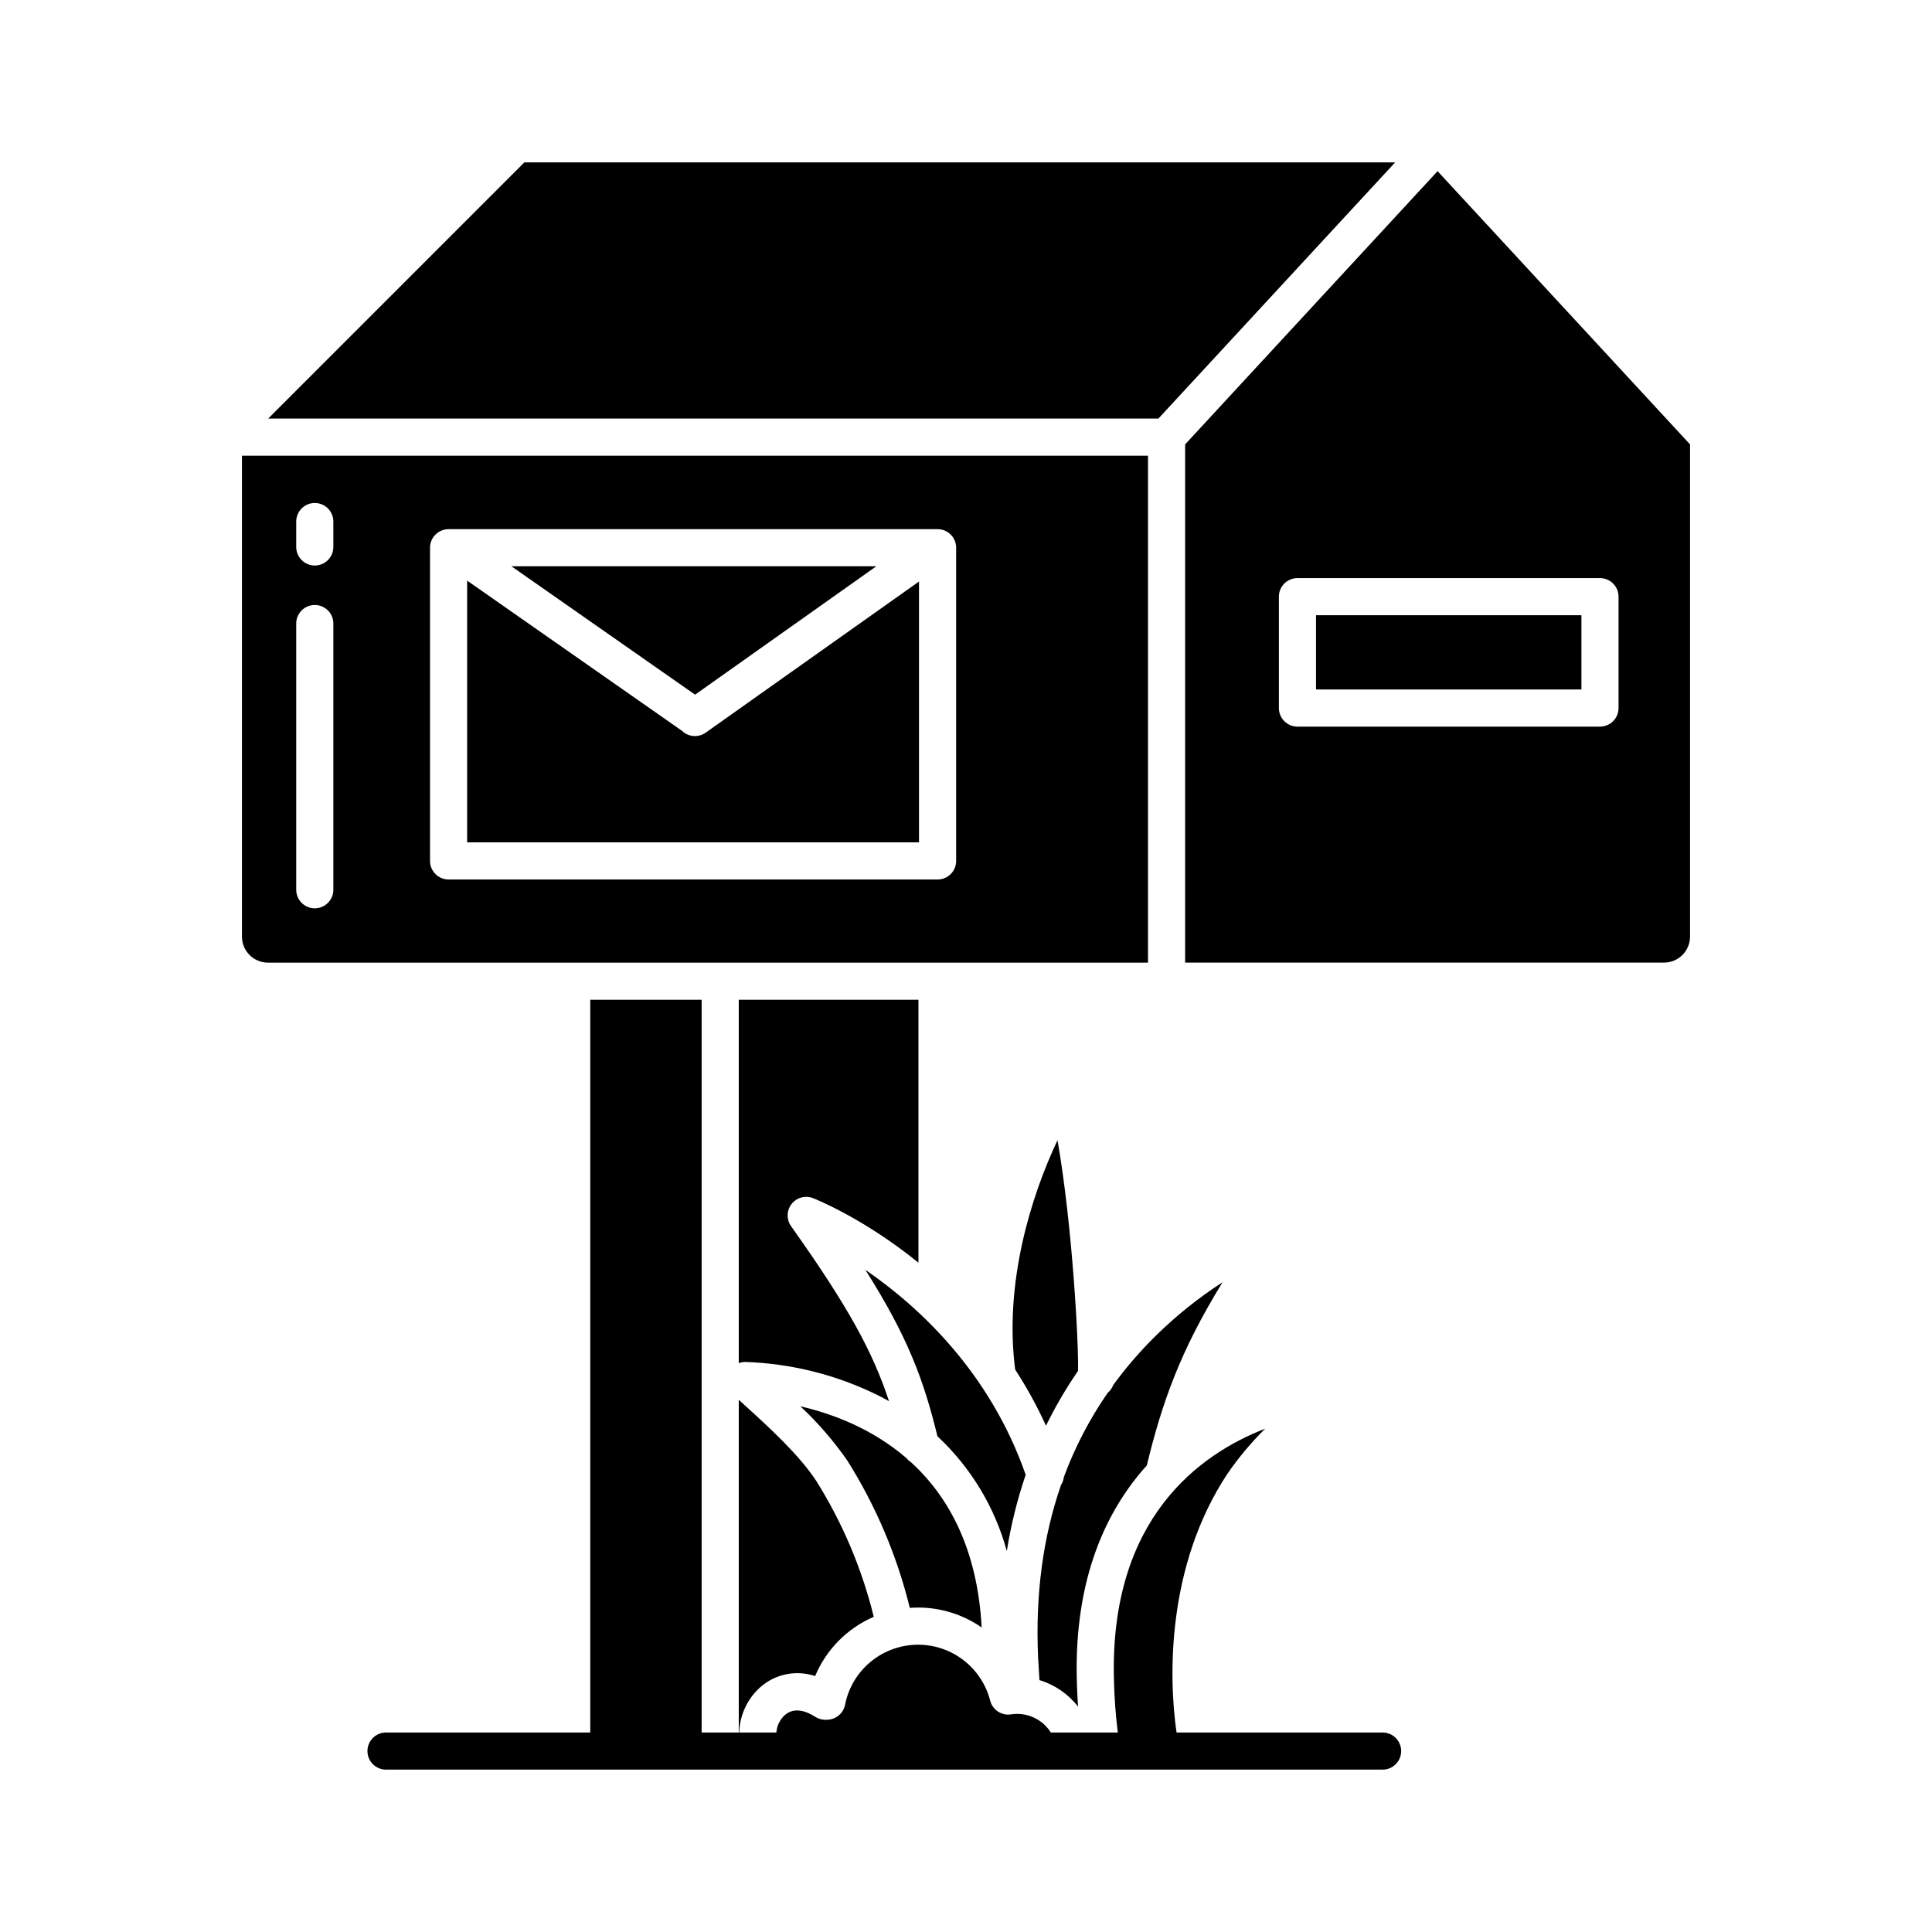 <?xml version="1.0" encoding="UTF-8"?>
<!-- Uploaded to: ICON Repo, www.svgrepo.com, Generator: ICON Repo Mixer Tools -->
<svg fill="#000000" width="800px" height="800px" version="1.1" viewBox="144 144 512 512" xmlns="http://www.w3.org/2000/svg">
 <g>
  <path d="m368.5 530.99c7.602 12.062 13.211 25.27 16.609 39.121 0.727-0.055 1.457-0.09 2.188-0.09v-0.004c6.027 0 11.906 1.84 16.855 5.277-1.133-21.082-8.941-34.824-18.703-43.773-0.477-0.297-0.895-0.672-1.242-1.109-9.133-7.879-19.738-11.793-28.109-13.73v-0.004c4.625 4.324 8.777 9.121 12.402 14.312z"/>
  <path d="m429.68 507.32c0.238-6.555-1.469-38.656-5.43-61.145-7.012 14.832-14.191 37.832-11.219 60.766 3.09 4.758 5.82 9.734 8.168 14.895 2.461-5.043 5.297-9.895 8.48-14.516z"/>
  <path d="m415.82 534.84c-9.555-27.363-28.445-44.672-42.488-54.324 11.219 17.738 15.438 29.109 19.102 44.117h0.004c8.828 8.234 15.191 18.766 18.375 30.41 1.086-6.863 2.762-13.625 5.008-20.203z"/>
  <path d="m325.9 338.52c-0.434-0.223-0.832-0.512-1.18-0.855l-56.926-39.797v69.363h119.75v-69.121l-56.539 40.055c-1.504 1.066-3.473 1.203-5.109 0.355z"/>
  <path d="m448.23 264.77h-240.11v127.45c0.004 3.805 3.086 6.887 6.891 6.891h233.22zm-215.89 115.02c0 2.719-2.203 4.922-4.922 4.922s-4.918-2.203-4.918-4.922v-70.539c0-2.719 2.199-4.922 4.918-4.922s4.922 2.203 4.922 4.922zm0-90.848v0.004c0 2.715-2.203 4.918-4.922 4.918s-4.918-2.203-4.918-4.918v-6.727c0-2.719 2.199-4.922 4.918-4.922s4.922 2.203 4.922 4.922zm165.05 83.215c0 1.305-0.516 2.555-1.441 3.477-0.922 0.926-2.172 1.441-3.477 1.441h-129.59c-2.719 0-4.922-2.203-4.922-4.918v-83.004c0-2.715 2.203-4.918 4.922-4.918h129.59c1.305 0 2.555 0.516 3.477 1.441 0.926 0.922 1.441 2.172 1.441 3.477z"/>
  <path d="m359.45 461.52c1.008 0.395 13.566 5.457 27.949 17.109v-69.688h-47.621v96.32-0.004c0.547-0.207 1.125-0.32 1.711-0.324 12.219 0.402 24.211 3.414 35.172 8.832 0.969 0.488 1.949 1.008 2.938 1.566-4.367-13.258-10.949-25.238-25.957-46.383-1.258-1.773-1.203-4.164 0.137-5.879 1.336-1.711 3.641-2.344 5.668-1.551z"/>
  <path d="m458.07 261.77v137.33h126.92c3.801-0.004 6.883-3.086 6.887-6.891v-130.44l-66.906-72.41zm114.86 40.352v29.523c0 1.305-0.52 2.555-1.441 3.477-0.922 0.922-2.176 1.441-3.481 1.441h-80.172c-2.715 0-4.918-2.203-4.918-4.918v-29.523c0-2.715 2.203-4.918 4.918-4.918h80.172c2.719 0 4.922 2.203 4.922 4.918z"/>
  <path d="m513.73 187.03h-230.77l-67.891 67.895h235.92z"/>
  <path d="m376.23 294.07h-96.699l48.672 34.023z"/>
  <path d="m492.76 307.04h70.332v19.68h-70.332z"/>
  <path d="m467.99 483.81c-6.43 4.152-12.414 8.957-17.855 14.336-4.047 3.996-7.766 8.312-11.121 12.902-0.297 0.805-0.801 1.52-1.465 2.066-4.793 6.93-8.699 14.43-11.621 22.332-0.086 0.742-0.34 1.453-0.746 2.082-4.789 13.809-6.816 29.043-6.082 45.703l0.367 6.016h0.004c4.051 1.23 7.621 3.684 10.215 7.027-0.145-2.195-0.254-4.484-0.32-6.902-0.734-27.328 7.969-45.297 18.547-57.012 4.082-16.812 8.895-30.398 20.078-48.551z"/>
  <path d="m510.4 603.13h-54.602c-2.117-14.562-2.699-44.102 13.492-68.586h0.004c2.949-4.289 6.301-8.289 10.008-11.941-17.348 6.719-41.246 23.75-40.098 66.508 0.102 4.691 0.441 9.371 1.027 14.023h-17.754c-1.922-3.066-5.285-4.93-8.902-4.934-0.555 0-1.105 0.039-1.652 0.125-2.5 0.387-4.891-1.188-5.516-3.641-1.25-4.859-4.301-9.059-8.531-11.746-4.234-2.688-9.332-3.664-14.258-2.727-4.926 0.938-9.312 3.711-12.266 7.766-1.695 2.312-2.856 4.973-3.402 7.789-0.43 2.203-2.297 3.836-4.535 3.969-1.188 0.137-2.391-0.137-3.398-0.777-2.254-1.441-5.484-2.684-8.047-0.438-1.301 1.199-2.102 2.852-2.227 4.617h-9.848c0.141-4.602 2.16-8.945 5.59-12.016 1.949-1.727 4.32-2.906 6.871-3.422s5.191-0.348 7.66 0.48c2.953-7.047 8.523-12.676 15.539-15.707-3.137-12.754-8.289-24.922-15.262-36.051-4.617-6.981-12.457-14.121-18.762-19.859-0.602-0.547-1.188-1.082-1.754-1.602v88.172h-9.84v-194.19h-29.52v194.19h-54.121c-2.719 0-4.922 2.199-4.922 4.918s2.203 4.922 4.922 4.922h264.1c2.719 0 4.922-2.203 4.922-4.922s-2.203-4.918-4.922-4.918z"/>
 </g>
</svg>